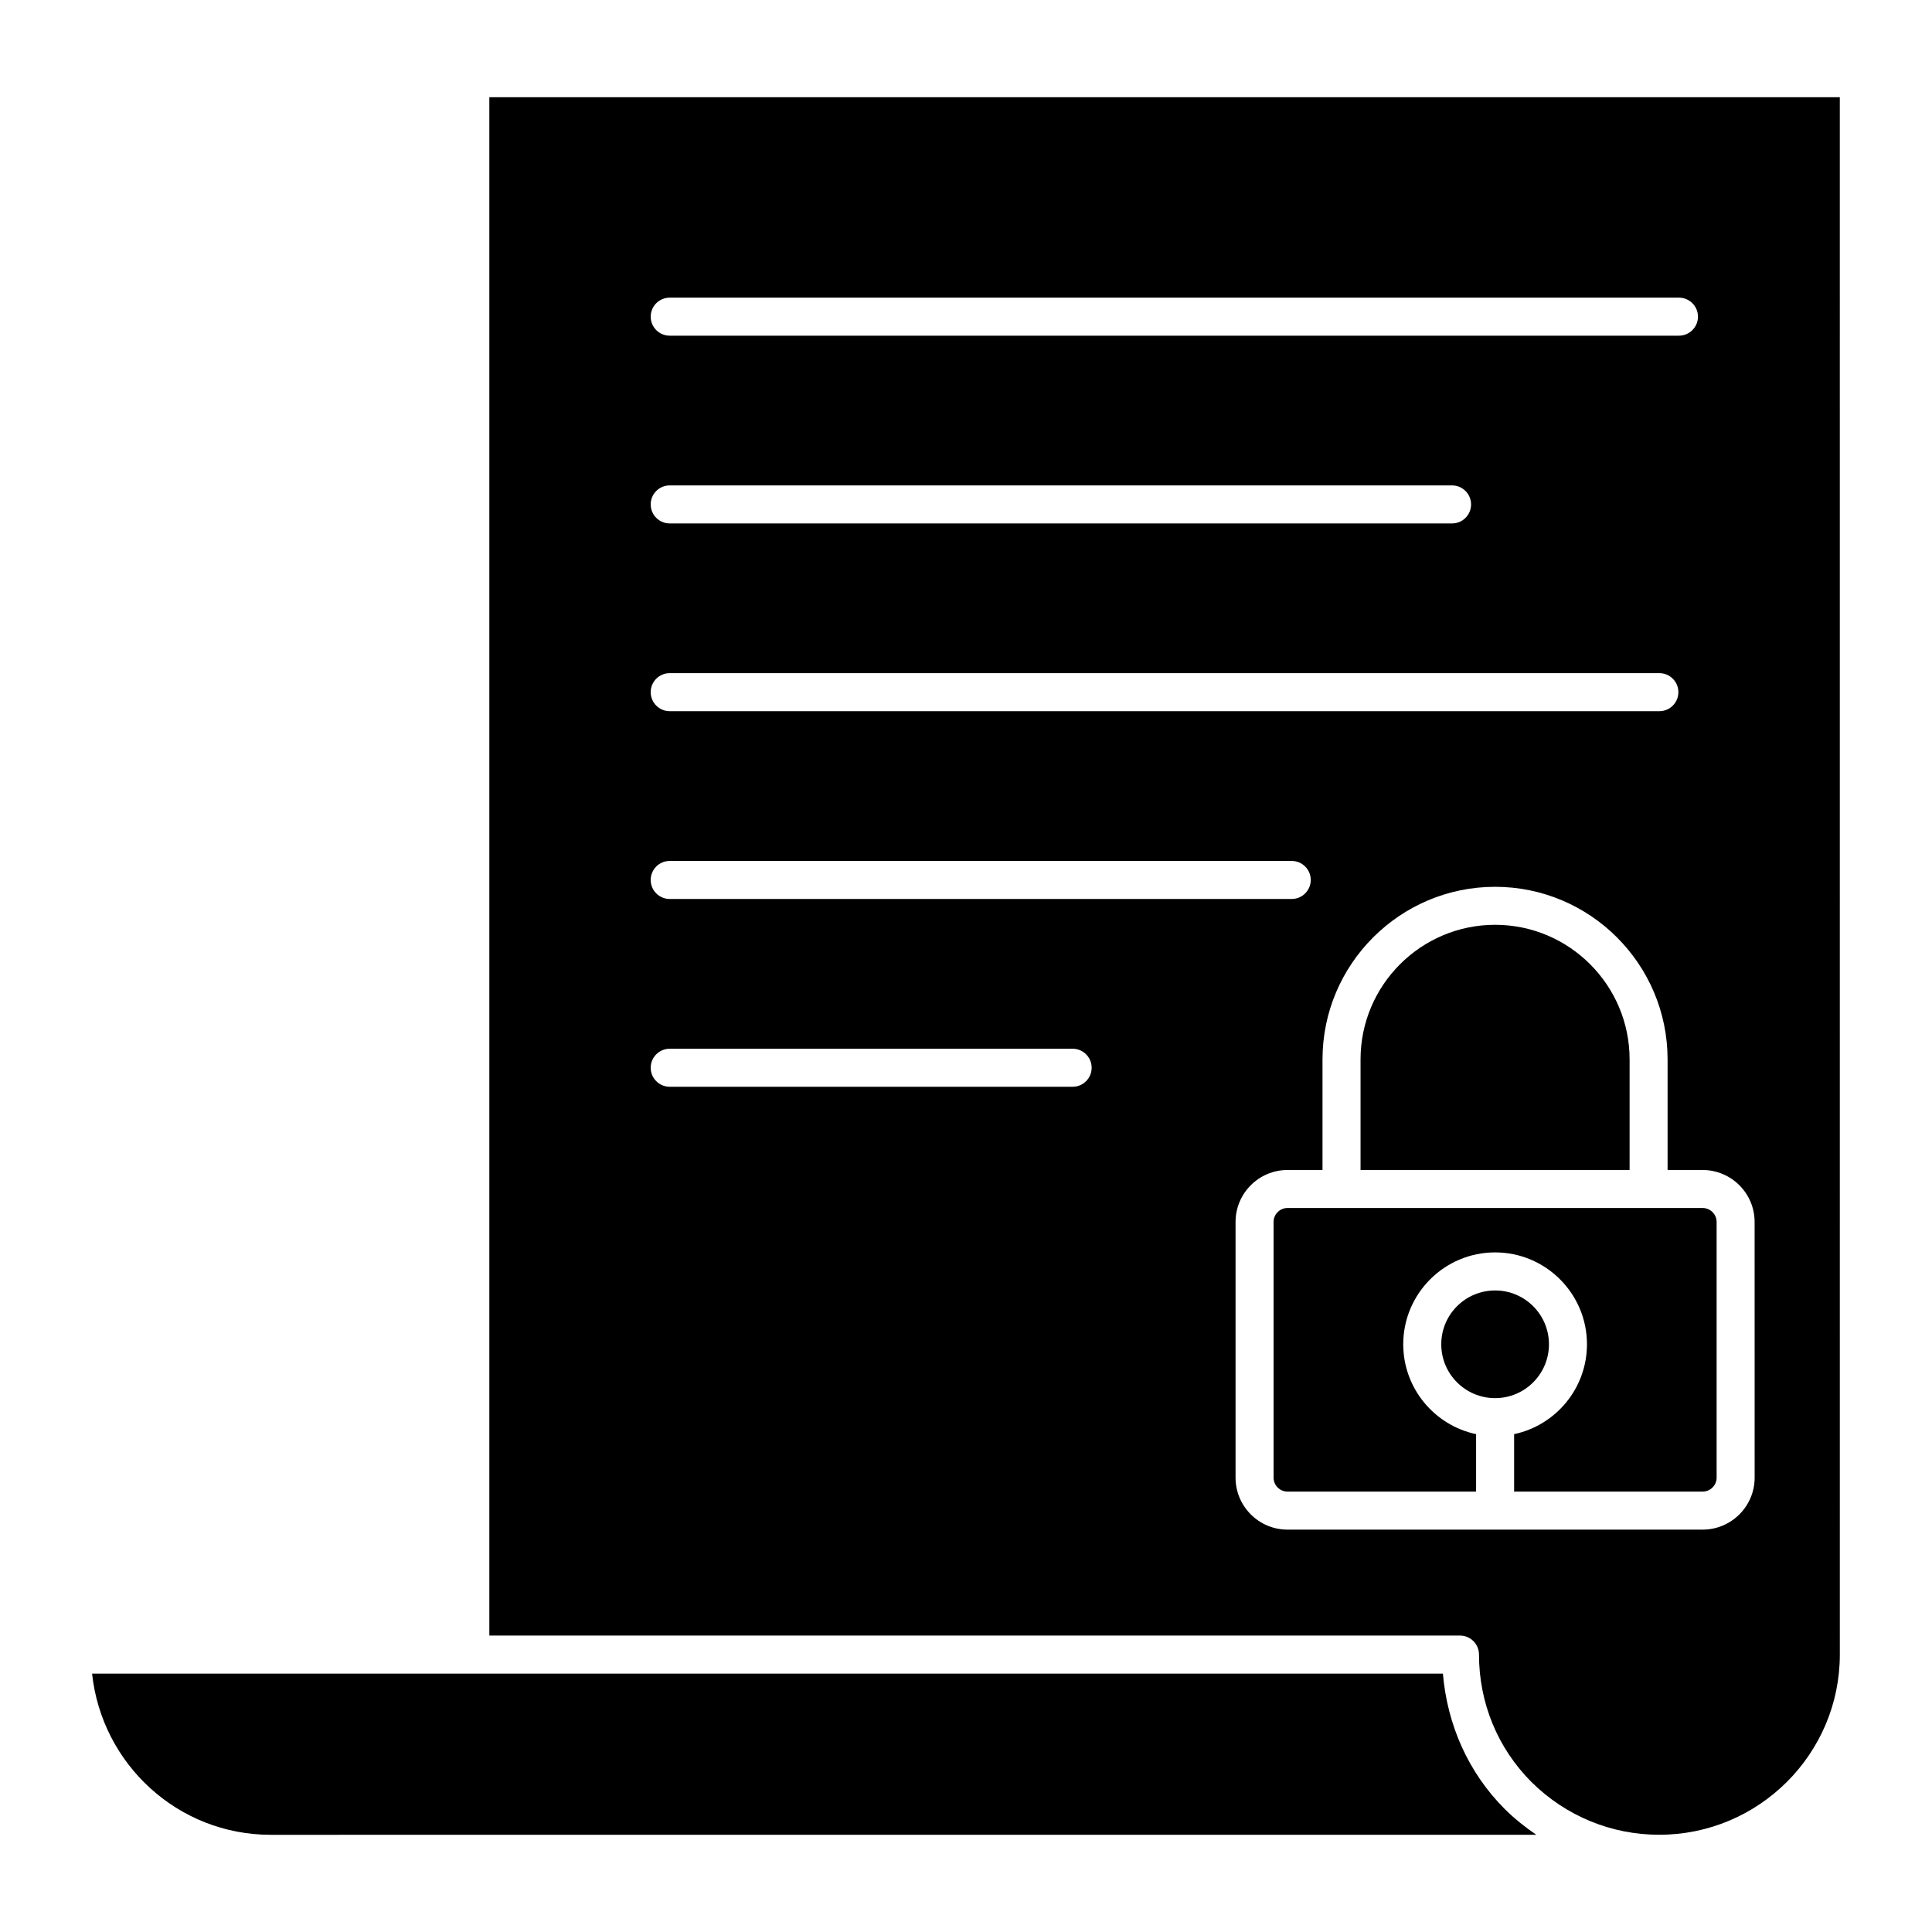 <?xml version="1.0" encoding="UTF-8"?>
<!-- Uploaded to: ICON Repo, www.svgrepo.com, Generator: ICON Repo Mixer Tools -->
<svg fill="#000000" width="800px" height="800px" version="1.1" viewBox="144 144 512 512" xmlns="http://www.w3.org/2000/svg">
 <g>
  <path d="m554.49 500.25c0 7.879-6.391 14.27-14.27 14.27s-14.27-6.391-14.27-14.27 6.391-14.266 14.27-14.266 14.27 6.387 14.27 14.266"/>
  <path d="m595.2 464.13h-109.99c-2.035 0-3.699 1.664-3.699 3.699v67.762c0 2.035 1.664 3.699 3.699 3.699h49.969v-15.227c-11.012-2.328-19.305-12.121-19.305-23.82 0-13.422 10.922-24.344 24.344-24.344s24.344 10.922 24.344 24.344c0 11.699-8.293 21.492-19.305 23.82v15.227h49.949c2.047 0 3.719-1.664 3.719-3.699v-67.762c-0.004-2.035-1.676-3.699-3.723-3.699z"/>
  <path d="m575.86 424.75c0-19.668-15.992-35.668-35.641-35.668-19.66 0-35.66 16-35.66 35.668v29.301h71.301z"/>
  <path d="m631.59 169.76h-357.91v407.68h257.23c2.781 0 5.039 2.258 5.039 5.039 0 12.816 4.949 24.828 13.945 33.816 9.078 8.977 21.098 13.934 33.816 13.934 26.391 0 47.863-21.422 47.863-47.75l-0.004-412.72zm-310.11 53.121h267.46c2.781 0 5.039 2.258 5.039 5.039s-2.258 5.039-5.039 5.039h-267.46c-2.781 0-5.039-2.258-5.039-5.039s2.25-5.039 5.039-5.039zm0 49.758h207.33c2.781 0 5.039 2.258 5.039 5.039s-2.258 5.039-5.039 5.039l-207.33-0.004c-2.781 0-5.039-2.258-5.039-5.039s2.25-5.035 5.039-5.035zm0 49.754h262.27c2.781 0 5.039 2.258 5.039 5.039s-2.258 5.039-5.039 5.039h-262.27c-2.781 0-5.039-2.258-5.039-5.039s2.25-5.039 5.039-5.039zm0 49.766h164.84c2.781 0 5.039 2.258 5.039 5.039s-2.258 5.039-5.039 5.039h-164.84c-2.781 0-5.039-2.258-5.039-5.039s2.25-5.039 5.039-5.039zm106.78 59.844h-106.78c-2.781 0-5.039-2.258-5.039-5.039s2.258-5.039 5.039-5.039h106.78c2.781 0 5.039 2.258 5.039 5.039s-2.258 5.039-5.039 5.039zm180.74 103.59c0 7.598-6.188 13.773-13.793 13.773h-110c-7.598 0-13.773-6.176-13.773-13.773v-67.762c0-7.598 6.176-13.773 13.773-13.773h9.27v-29.301c0-25.223 20.516-45.746 45.734-45.746 25.211 0 45.715 20.523 45.715 45.746v29.301h9.27c7.609 0 13.793 6.176 13.793 13.773z"/>
  <path d="m542.81 623.45c-9.715-9.715-15.266-22.348-16.426-35.922h-357.98c2.559 23.941 22.691 42.715 47.348 42.715l335.39-0.004c-2.93-2.004-5.742-4.231-8.332-6.789z"/>
 </g>
</svg>